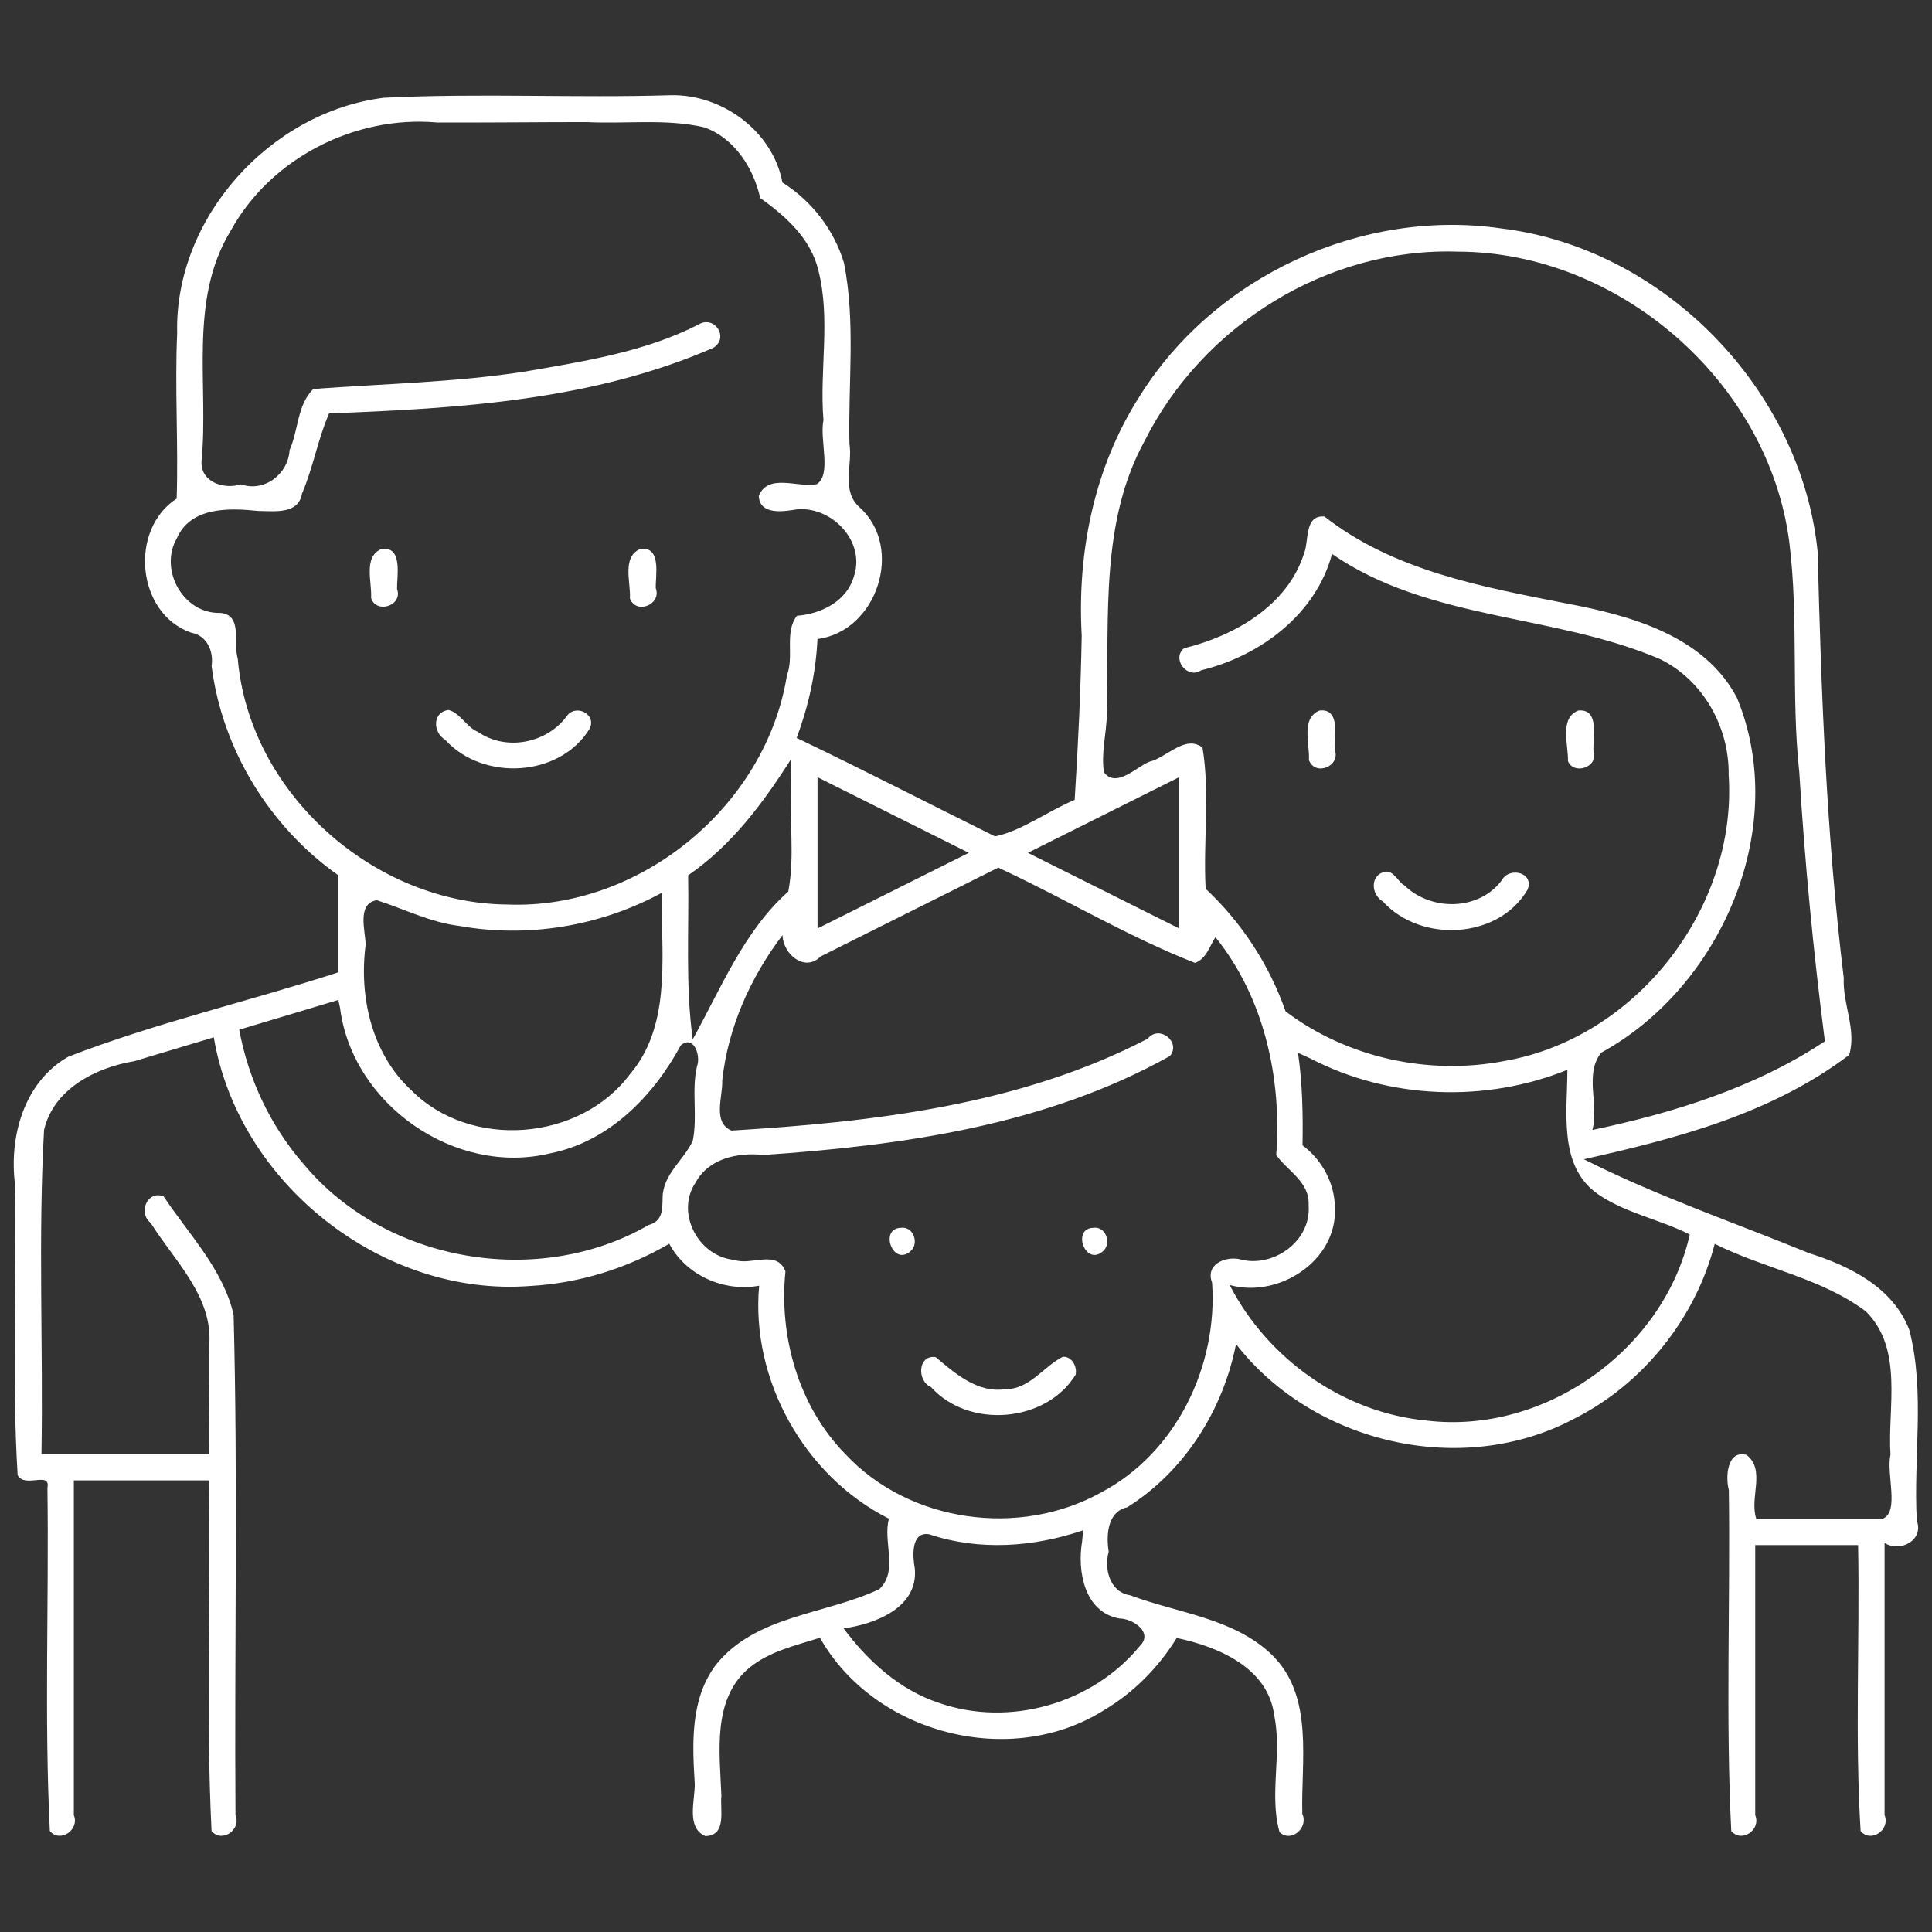 <?xml version="1.0" encoding="UTF-8" standalone="no"?>
<!-- Generator: Adobe Illustrator 19.0.0, SVG Export Plug-In . SVG Version: 6.00 Build 0)  -->

<svg
   xmlns:dc="http://purl.org/dc/elements/1.1/"
   xmlns:cc="http://creativecommons.org/ns#"
   xmlns:rdf="http://www.w3.org/1999/02/22-rdf-syntax-ns#"
   xmlns:svg="http://www.w3.org/2000/svg"
   xmlns="http://www.w3.org/2000/svg"
   xmlns:sodipodi="http://sodipodi.sourceforge.net/DTD/sodipodi-0.dtd"
   xmlns:inkscape="http://www.inkscape.org/namespaces/inkscape"
   version="1.1"
   id="Layer_1"
   x="0px"
   y="0px"
   viewBox="0 0 511.997 511.997"
   style="enable-background:new 0 0 511.997 511.997;"
   xml:space="preserve"
   sodipodi:docname="secteurs-famille_blanc.svg"
   inkscape:version="0.92.4 (5da689c313, 2019-01-14)"><rect x="0" y="0" width="511.997" height="511.997" fill="#333333" stroke="none"/><defs
   id="defs1005" /><sodipodi:namedview
   pagecolor="#ffffff"
   bordercolor="#666666"
   borderopacity="1"
   objecttolerance="10"
   gridtolerance="10"
   guidetolerance="10"
   inkscape:pageopacity="0"
   inkscape:pageshadow="2"
   inkscape:window-width="2880"
   inkscape:window-height="1526"
   id="namedview1003"
   showgrid="false"
   inkscape:pagecheckerboard="true"
   inkscape:zoom="2.5449367"
   inkscape:cx="255.9985"
   inkscape:cy="255.9985"
   inkscape:window-x="5749"
   inkscape:window-y="-11"
   inkscape:window-maximized="1"
   inkscape:current-layer="Layer_1" />
<g
   id="g916"
   style="stroke:none;stroke-opacity:1;fill:#ffffff;fill-opacity:1">
	<g
   id="g914"
   style="stroke:none;stroke-opacity:1;fill:#ffffff;fill-opacity:1">
		<path
   d="m 118.84,188.15 c -4.341,0.621 -4.112,5.975 -0.869,7.896 10.072,11.086 30.478,9.955 38.322,-2.994 1.835,-3.84 -3.765,-6.609 -6.102,-3.248 -5.351,7.217 -16.071,9.306 -23.533,4.154 -3.083,-1.274 -4.731,-5.091 -7.818,-5.809 z"
   id="path912"
   inkscape:connector-curvature="0"
   style="stroke:none;stroke-opacity:1;fill:#ffffff;fill-opacity:1" />
	</g>
</g>
<g
   id="g922"
   style="stroke:none;stroke-opacity:1;fill:#ffffff;fill-opacity:1">
	<g
   id="g920"
   style="stroke:none;stroke-opacity:1;fill:#ffffff;fill-opacity:1">
		<path
   d="m 101.176,145.451 c -5.027,2.033 -2.541,8.823 -2.834,13.008 1.337,4.335 8.502,2.063 6.883,-2.395 -0.074,-3.265 1.622,-11.311 -4.049,-10.613 z"
   id="path918"
   inkscape:connector-curvature="0"
   style="stroke:none;stroke-opacity:1;fill:#ffffff;fill-opacity:1" />
	</g>
</g>
<g
   id="g928"
   style="stroke:none;stroke-opacity:1;fill:#ffffff;fill-opacity:1">
	<g
   id="g926"
   style="stroke:none;stroke-opacity:1;fill:#ffffff;fill-opacity:1">
		<path
   d="m 169.732,145.449 c -5.024,2.078 -2.532,8.947 -2.799,13.137 1.616,4.373 8.462,1.649 6.85,-2.727 -0.1,-3.281 1.593,-11.079 -4.051,-10.41 z"
   id="path924"
   inkscape:connector-curvature="0"
   style="stroke:none;stroke-opacity:1;fill:#ffffff;fill-opacity:1" />
	</g>
</g>
<g
   id="g934"
   style="stroke:none;stroke-opacity:1;fill:#ffffff;fill-opacity:1">
	<g
   id="g932"
   style="stroke:none;stroke-opacity:1;fill:#ffffff;fill-opacity:1">
		<path
   d="m 367.316,230.984 c -4.313,0.642 -4.087,6.042 -0.812,7.938 10.093,11.087 30.672,9.951 38.32,-3.172 1.837,-4.437 -4.768,-6.206 -6.822,-2.49 -6.08,8.164 -18.708,8.252 -25.805,1.396 -1.767,-1.016 -2.658,-3.703 -4.881,-3.672 z"
   id="path930"
   inkscape:connector-curvature="0"
   style="stroke:none;stroke-opacity:1;fill:#ffffff;fill-opacity:1" />
	</g>
</g>
<g
   id="g940"
   style="stroke:none;stroke-opacity:1;fill:#ffffff;fill-opacity:1">
	<g
   id="g938"
   style="stroke:none;stroke-opacity:1;fill:#ffffff;fill-opacity:1">
		<path
   d="m 349.693,188.295 c -5.061,2.032 -2.528,8.95 -2.814,13.131 1.617,4.381 8.469,1.668 6.848,-2.717 -0.103,-3.272 1.602,-11.066 -4.033,-10.414 z"
   id="path936"
   inkscape:connector-curvature="0"
   style="stroke:none;stroke-opacity:1;fill:#ffffff;fill-opacity:1" />
	</g>
</g>
<g
   id="g946"
   style="stroke:none;stroke-opacity:1;fill:#ffffff;fill-opacity:1">
	<g
   id="g944"
   style="stroke:none;stroke-opacity:1;fill:#ffffff;fill-opacity:1">
		<path
   d="m 418.227,188.301 c -5.066,2.076 -2.553,9.144 -2.705,13.398 1.54,3.799 8.114,1.571 6.771,-2.469 -0.274,-3.384 1.833,-11.529 -4.066,-10.93 z"
   id="path942"
   inkscape:connector-curvature="0"
   style="stroke:none;stroke-opacity:1;fill:#ffffff;fill-opacity:1" />
	</g>
</g>
<g
   id="g952"
   style="stroke:none;stroke-opacity:1;fill:#ffffff;fill-opacity:1">
	<g
   id="g950"
   style="stroke:none;stroke-opacity:1;fill:#ffffff;fill-opacity:1">
		<path
   d="m 177.762,25.229 c -25.117,0.782 -50.762,-0.596 -76.023,0.678 -30.163,3.736 -55.525,31.873 -54.789,62.371 -0.649,14.612 0.336,29.236 -0.127,43.852 -12.693,8.207 -10.655,30.501 3.846,35.535 4.279,0.77 5.983,5.056 5.41,8.828 2.784,22.063 15.342,42.63 33.609,55.486 0,8.562 0,17.124 0,25.686 -23.759,7.716 -48.265,13.352 -71.557,22.354 -11.818,6.684 -15.826,21.388 -14.111,34.123 0.384,25.568 -0.895,51.399 0.658,76.801 1.917,3.532 8.792,-1.204 7.891,3.363 0.422,30.28 -0.851,60.775 0.641,90.918 2.707,3.26 7.947,-0.318 6.359,-4.197 0,-29.57 0,-59.139 0,-88.709 11.945,0 23.889,0 35.834,0 0.46,30.946 -0.861,62.113 0.66,92.918 2.714,3.253 7.944,-0.322 6.344,-4.201 -0.307,-44.192 0.665,-88.432 -0.498,-132.594 -2.771,-12.105 -11.921,-21.38 -18.545,-31.389 -4.302,-1.722 -6.875,4.371 -3.434,7.02 6.275,10.085 16.776,19.709 15.486,32.805 0.173,9.48 -0.183,18.961 0.025,28.441 -14.818,0 -29.635,0 -44.453,0 0.488,-28.609 -0.907,-57.329 0.688,-85.871 2.553,-10.904 13.704,-16.535 23.897,-18.223 7.029,-2.109 14.058,-4.218 21.087,-6.327 6.492,38.753 44.763,68.915 83.829,65.898 13.064,-0.717 25.714,-4.679 36.872,-11.2 4.461,8.421 14.55,12.846 23.822,11.129 -2.267,24.882 11.928,50.443 34.398,61.742 -1.696,5.973 2.582,13.826 -2.541,18.66 -14.378,6.838 -32.932,6.862 -43.451,20.242 -6.693,9.054 -6.123,20.73 -5.469,31.346 0.069,4.431 -2.358,11.679 2.82,13.863 5.775,-0.158 3.82,-6.999 4.234,-10.697 -0.432,-11.4 -2.533,-25.614 7.396,-33.895 5.344,-4.39 12.287,-5.908 18.719,-7.971 14.435,25.525 50.629,34.9 75.465,19.082 7.797,-4.653 14.319,-11.306 19.082,-19.018 10.933,2.285 24.188,7.852 25.83,20.445 2.155,10.236 -1.398,21.152 1.432,31.018 3.061,2.882 7.73,-1.167 6.029,-4.83 -0.408,-14.109 3.22,-31.267 -8.164,-42.27 -10.118,-9.676 -24.873,-10.94 -37.42,-15.672 -5.396,-0.797 -7.036,-6.978 -5.732,-11.543 -0.679,-4.312 -0.395,-10.629 4.908,-11.783 15.23,-9.565 25.427,-25.834 28.838,-43.254 20.46,26.395 59.858,35.541 89.506,19.838 18.224,-9.117 32.26,-26.57 37.359,-46.404 13.029,6.569 28.254,9.038 40.043,17.906 10.067,9.997 5.719,25.47 6.529,37.943 -1.168,5.16 2.439,15.096 -2,16.984 -11.189,0 -22.378,0 -33.566,0 -1.885,-5.475 2.579,-12.902 -2.562,-16.883 -5.174,-1.444 -5.644,5.865 -4.709,9.285 0.41,30.097 -0.859,60.413 0.641,90.371 2.728,3.26 7.948,-0.311 6.354,-4.203 0,-23.857 0,-47.714 0,-71.57 9.087,0 18.174,0 27.262,0 0.471,25.235 -0.87,50.688 0.664,75.783 2.731,3.252 7.939,-0.329 6.35,-4.213 0,-24.042 0,-48.085 0,-72.127 4.214,2.617 10.457,-0.763 8.541,-5.929 -0.931,-16.805 2.238,-34.048 -1.955,-50.446 -4.253,-11.31 -15.771,-17.001 -26.561,-20.41 -19.961,-8.172 -40.44,-15.168 -59.729,-24.904 24.673,-5.515 49.81,-12.073 70.33,-27.652 2.004,-6.691 -1.788,-13.536 -1.441,-20.383 -4.567,-37.472 -5.971,-75.236 -6.92,-112.932 -4.352,-43.103 -40.794,-80.469 -83.801,-85.701 -36.918,-5.38 -75.993,12.548 -95.879,44.469 -12.106,18.881 -16.587,41.454 -15.353,63.427 -0.256,14.528 -0.952,29.045 -1.866,43.545 -7.039,2.905 -14.075,8.258 -21.115,9.666 -17.533,-8.668 -34.905,-17.661 -52.557,-26.09 3.175,-8.536 5.086,-17.217 5.518,-26.225 15.712,-1.959 23.084,-24.109 11.199,-34.856 -5.025,-4.37 -1.842,-11.286 -2.728,-16.888 -0.368,-15.94 1.665,-32.227 -1.446,-47.896 -2.624,-8.778 -8.572,-16.47 -16.32,-21.336 -2.513,-13.559 -15.968,-23.44 -29.584,-23.129 z m -22.275,7.123 c 10.32,0.539 20.983,-0.956 31.086,1.377 8.073,2.822 13.11,10.815 14.895,18.746 6.761,4.84 13.393,10.72 15.406,19.17 3.312,13.032 0.25,26.456 1.352,39.687 -1.097,5.208 2.251,14.386 -1.773,16.98 -5.025,1.034 -12.748,-2.991 -15.363,3.039 0.146,5.283 6.705,4.211 10.277,3.598 9.364,-0.671 18.218,8.799 14.822,18.105 -1.978,6.465 -8.827,9.664 -14.99,10.133 -3.397,4.384 -0.684,10.703 -2.654,15.78 -5.557,34.666 -38.941,62.14 -74.072,60.743 -35.457,-0.264 -68.414,-29.562 -71.463,-65.137 -1.276,-4.072 1.428,-11.717 -4.693,-12.15 -9.766,0.273 -16.266,-11.491 -11.43,-19.809 3.687,-8.384 13.943,-8.006 21.537,-7.209 4.189,0.033 10.655,0.988 11.594,-4.557 2.967,-6.899 4.19,-14.403 7.201,-21.289 34.578,-1.31 69.869,-3.446 101.848,-17.396 4.286,-2.722 0.215,-8.757 -4.008,-6.139 -14.179,7.253 -30.288,9.723 -45.84,12.429 -18.579,2.898 -37.578,3.236 -56.18,4.626 -4.326,4.208 -3.928,10.97 -6.303,16.217 -0.344,6.347 -6.712,11.225 -12.896,9.055 -4.432,1.443 -10.761,-0.561 -10.43,-6.125 1.944,-20.167 -3.541,-42.665 7.74,-61.094 10.562,-19.229 32.937,-30.613 54.695,-28.672 13.214,0.059 26.428,-0.106 39.643,-0.109 z M 386.305,66.688 c 42.681,0.053 82.336,34.457 87.865,76.887 2.554,20.278 0.461,40.773 2.654,61.033 1.449,23.833 3.736,47.647 6.789,71.334 -18.515,12.276 -40.051,18.978 -61.623,23.504 1.839,-6.612 -2.203,-14.759 2.336,-20.475 31.813,-17.416 50.156,-59.599 36.006,-93.998 -8.684,-16.574 -28.376,-21.899 -45.255,-25.06 -22.231,-4.379 -45.834,-8.676 -64.087,-23.038 -5.395,-0.432 -4.039,6.447 -5.406,9.785 -4.392,13.883 -18.445,21.843 -31.799,25.135 -3.412,2.76 0.892,8.344 4.562,5.828 15.574,-3.773 30.39,-14.807 34.65,-30.822 25.851,17.779 58.779,15.825 86.934,27.869 11.474,5.635 18.377,18.099 18.18,30.742 2.312,35.25 -24.497,69.703 -59.383,75.748 -20.038,3.895 -41.713,-0.8 -58.039,-13.146 -4.306,-12.325 -11.654,-23.558 -21.184,-32.479 -0.68,-12.467 1.188,-25.279 -0.836,-37.438 -4.577,-3.469 -9.492,2.67 -14.057,3.768 -3.336,1.253 -8.779,7.168 -12.066,2.791 -0.913,-5.935 1.271,-12.267 0.719,-18.281 0.704,-23.331 -1.626,-48.264 10.071,-69.525 C 318.742,86.155 351.766,65.549 386.305,66.688 Z M 209.654,207.748 c -0.564,9.494 1.041,19.119 -0.752,28.52 -11.809,10.541 -17.812,25.627 -25.328,39.172 -1.962,-14.424 -0.946,-28.974 -1.215,-43.467 11.477,-7.868 19.932,-19.207 27.295,-30.83 0,2.202 0,4.404 0,6.605 z m 9.895,-0.338 c 12.398,6.199 24.797,12.398 37.195,18.598 -13.363,6.681 -26.727,13.362 -40.09,20.043 0,-13.363 0,-26.725 0,-40.088 0.965,0.482 1.93,0.965 2.895,1.447 z m 92.934,1.789 c 0,12.284 0,24.568 0,36.852 -13.363,-6.681 -26.725,-13.362 -40.088,-20.043 13.363,-6.681 26.725,-13.363 40.088,-20.045 0,1.079 0,2.158 0,3.236 z m -47.018,21.166 c 17.169,8.026 33.707,17.973 51.219,24.809 2.952,-0.998 3.898,-4.46 5.416,-6.824 12.987,16.114 17.619,37.494 16.117,57.758 3.028,4.263 8.923,7.13 8.574,13.275 0.808,9.541 -9.524,16.894 -18.449,14.275 -3.872,-0.696 -8.926,1.49 -7.131,6.253 1.566,22.133 -9.537,45.174 -29.486,55.644 -21.558,11.945 -50.685,7.988 -67.635,-10.148 -12.438,-12.635 -17.689,-31.12 -15.941,-48.479 -2.296,-5.921 -9.051,-1.428 -13.549,-3.047 -9.489,-0.853 -15.722,-12.459 -10.23,-20.555 3.531,-6.413 11.269,-7.971 17.953,-7.252 36.872,-2.514 74.88,-7.852 107.73,-26.223 3.013,-3.654 -2.809,-8.434 -5.919,-4.576 -33.906,17.628 -72.796,22.064 -110.306,24.338 -5.097,-2.221 -2.226,-9.118 -2.424,-13.314 1.526,-14.029 7.481,-27.308 15.971,-38.492 0.091,4.98 5.866,9.946 10.082,5.67 15.704,-7.853 31.409,-15.706 47.113,-23.559 l 0.894,0.447 z m -90.084,9.479 c 0.05,15.056 2.128,32.415 -8.424,44.812 -13.291,17.823 -42.291,20.088 -58.008,4.217 -10.457,-9.677 -13.847,-24.795 -12.051,-38.488 -0.048,-3.661 -2.431,-10.906 2.945,-11.826 7.265,2.321 14.188,5.889 21.893,6.822 18.168,3.253 37.378,0.075 53.684,-8.803 -0.013,1.089 -0.026,2.177 -0.039,3.266 z m -85.262,27.277 c 3.269,25.639 30.57,44.64 55.724,38.511 15.491,-3.056 27.32,-15.144 34.549,-28.584 3.462,-2.991 5.398,2.796 4.316,5.521 -1.5,6.531 0.205,13.237 -1.115,19.727 -2.367,5.183 -7.846,8.762 -8.004,15.051 -0.051,3.278 0.029,6.274 -3.691,7.287 -29.282,16.925 -69.819,9.9 -91.471,-16.186 -8.744,-10.044 -14.625,-22.487 -17.029,-35.574 8.757,-2.629 17.516,-5.255 26.273,-7.883 0.149,0.71 0.298,1.419 0.447,2.129 z m 257.105,13.361 c 20.885,10.857 46.36,11.823 68.148,3.029 -0.007,11.127 -2.5,25.6 8.119,32.971 7.398,5.076 16.386,6.645 24.312,10.674 -6.875,30.646 -38.529,53.091 -69.738,49.309 -22.042,-2.077 -42.131,-16.328 -52.197,-35.932 12.971,3.635 28.561,-6.4 27.896,-20.447 -0.026,-6.478 -3.417,-12.725 -8.584,-16.57 0.145,-8.188 -0.006,-16.403 -1.199,-24.52 1.081,0.495 2.161,0.991 3.242,1.486 z m -60.455,128.023 c -1.339,7.855 0.602,18.729 9.855,20.404 3.588,0.015 9.192,3.713 5.367,7.379 -12.509,15.219 -34.532,21.505 -53.16,14.994 -10.408,-3.428 -18.829,-11.071 -25.264,-19.738 8.393,-1.169 19.831,-5.515 18.867,-15.875 -0.568,-3.058 -1.135,-9.893 3.814,-9.074 13.31,4.456 27.665,3.409 40.791,-1.053 -0.09,0.988 -0.181,1.975 -0.271,2.963 z"
   id="path948"
   inkscape:connector-curvature="0"
   style="stroke:none;stroke-opacity:1;fill:#ffffff;fill-opacity:1" />
	</g>
</g>
<g
   id="g958"
   style="stroke:none;stroke-opacity:1;fill:#ffffff;fill-opacity:1">
	<g
   id="g956"
   style="stroke:none;stroke-opacity:1;fill:#ffffff;fill-opacity:1">
		<path
   d="m 281.645,359.572 c -5.143,2.57 -8.769,8.644 -15.252,8.572 -7.333,1.107 -13.375,-4.234 -18.422,-8.49 -4.777,-0.703 -5.02,6.365 -1.258,7.92 10.053,11.216 30.572,9.434 38.348,-3.285 0.43,-2.099 -0.991,-4.928 -3.416,-4.717 z"
   id="path954"
   inkscape:connector-curvature="0"
   style="stroke:none;stroke-opacity:1;fill:#ffffff;fill-opacity:1" />
	</g>
</g>
<g
   id="g964"
   style="stroke:none;stroke-opacity:1;fill:#ffffff;fill-opacity:1">
	<g
   id="g962"
   style="stroke:none;stroke-opacity:1;fill:#ffffff;fill-opacity:1">
		<path
   d="m 238.744,325.379 c -5.782,0.14 -2.156,10.284 2.518,6.232 2.428,-1.991 0.824,-6.731 -2.518,-6.232 z"
   id="circle960"
   inkscape:connector-curvature="0"
   style="stroke:none;stroke-opacity:1;fill:#ffffff;fill-opacity:1" />
	</g>
</g>
<g
   id="g970"
   style="stroke:none;stroke-opacity:1;fill:#ffffff;fill-opacity:1">
	<g
   id="g968"
   style="stroke:none;stroke-opacity:1;fill:#ffffff;fill-opacity:1">
		<path
   d="m 289.744,325.379 c -5.782,0.14 -2.156,10.284 2.518,6.232 2.428,-1.991 0.824,-6.731 -2.518,-6.232 z"
   id="circle966"
   inkscape:connector-curvature="0"
   style="stroke:none;stroke-opacity:1;fill:#ffffff;fill-opacity:1" />
	</g>
</g>
<g
   id="g972">
</g>
<g
   id="g974">
</g>
<g
   id="g976">
</g>
<g
   id="g978">
</g>
<g
   id="g980">
</g>
<g
   id="g982">
</g>
<g
   id="g984">
</g>
<g
   id="g986">
</g>
<g
   id="g988">
</g>
<g
   id="g990">
</g>
<g
   id="g992">
</g>
<g
   id="g994">
</g>
<g
   id="g996">
</g>
<g
   id="g998">
</g>
<g
   id="g1000">
</g>
</svg>